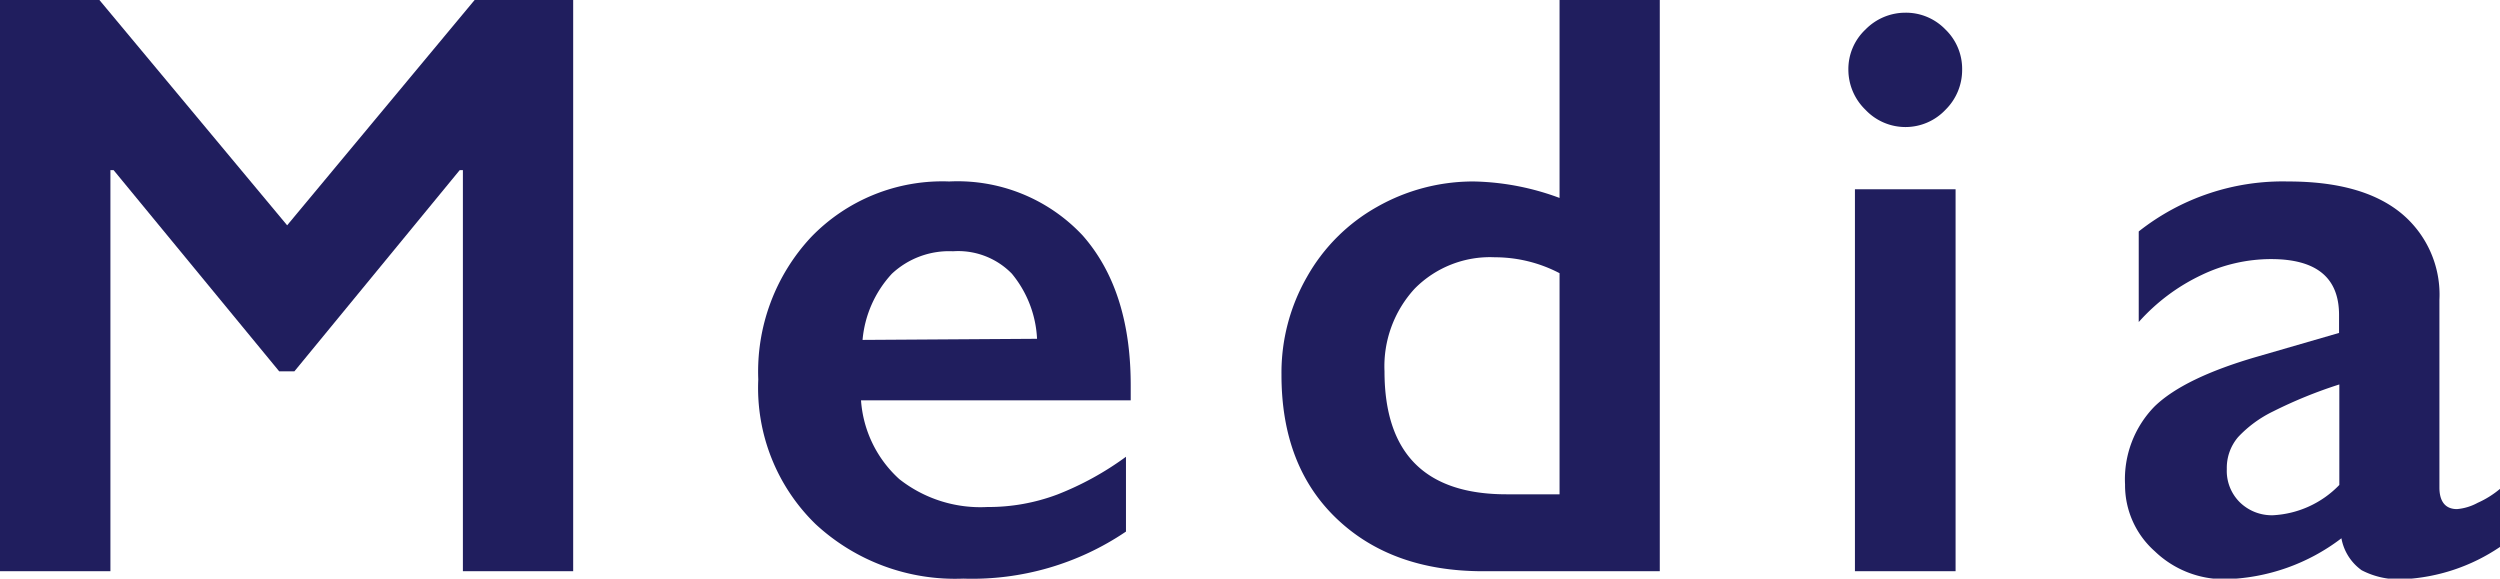 <svg xmlns="http://www.w3.org/2000/svg" viewBox="0 0 179.09 41.45"><defs><style>.cls-1{fill:#201e5e;}</style></defs><title>media__topView--title</title><g id="レイヤー_2" data-name="レイヤー 2"><g id="レイヤー_1-2" data-name="レイヤー 1"><path class="cls-1" d="M7.12,0,20.57,16.14,34,0h7.06V40.92H33.16V12.19h-.23L21.09,26.6H20L8.14,12.19H7.91V40.92H0V0Z"/><path class="cls-1" d="M68,13a12.27,12.27,0,0,1,9.55,3.86Q81,20.77,81,27.59v1.09H61.68a8.4,8.4,0,0,0,2.74,5.64,9.39,9.39,0,0,0,6.31,2,14,14,0,0,0,5-.89,21.55,21.55,0,0,0,4.93-2.71v5.36A19.64,19.64,0,0,1,69,41.45a14.69,14.69,0,0,1-10.57-3.9,13.6,13.6,0,0,1-4.11-10.37A14.11,14.11,0,0,1,58.09,17,13.06,13.06,0,0,1,68,13Zm6.29,11.27a7.91,7.91,0,0,0-1.81-4.67A5.37,5.37,0,0,0,68.27,18a6,6,0,0,0-4.38,1.61,8,8,0,0,0-2.1,4.74Z"/><path class="cls-1" d="M111.72,14.18V0h7.18V40.92H106.24q-6.55,0-10.5-3.78T91.8,26.83a13.78,13.78,0,0,1,1.83-7,13.12,13.12,0,0,1,5-5A13.94,13.94,0,0,1,105.6,13,18.56,18.56,0,0,1,111.72,14.18Zm-3.78,21.23h3.78V19.57a10,10,0,0,0-4.63-1.14,7.58,7.58,0,0,0-5.75,2.25,8.22,8.22,0,0,0-2.16,5.92Q99.18,35.42,107.94,35.41Z"/><path class="cls-1" d="M136.49.91a3.92,3.92,0,0,1,2.87,1.2A3.92,3.92,0,0,1,140.56,5a4,4,0,0,1-1.19,2.86,3.94,3.94,0,0,1-5.74,0A4,4,0,0,1,132.41,5a3.89,3.89,0,0,1,1.23-2.89A4,4,0,0,1,136.49.91Zm3.6,12.65V40.92h-7.21V13.56Z"/><path class="cls-1" d="M163.91,13c3.52,0,6.2.74,8.06,2.24a7.56,7.56,0,0,1,2.78,6.25V34.92c0,1,.42,1.55,1.26,1.55a3.76,3.76,0,0,0,1.48-.45,6.7,6.7,0,0,0,1.6-1v4.16a13.5,13.5,0,0,1-6.91,2.31,5.79,5.79,0,0,1-3-.64,3.6,3.6,0,0,1-1.45-2.29,14.27,14.27,0,0,1-8.29,2.93,7.15,7.15,0,0,1-5.08-2,6.32,6.32,0,0,1-2.13-4.78,7.46,7.46,0,0,1,2.11-5.59q2.12-2.06,7.39-3.58l5.83-1.69V22.56c0-2.68-1.63-4-4.87-4a11.54,11.54,0,0,0-5,1.15,14.07,14.07,0,0,0-4.48,3.36V16.58A16.64,16.64,0,0,1,163.91,13ZM159.52,33.6a3.16,3.16,0,0,0,.95,2.4,3.28,3.28,0,0,0,2.36.91,7.11,7.11,0,0,0,4.75-2.17v-7.2a32.72,32.72,0,0,0-4.74,1.93,8.53,8.53,0,0,0-2.51,1.84A3.39,3.39,0,0,0,159.52,33.6Z"/></g></g></svg>
